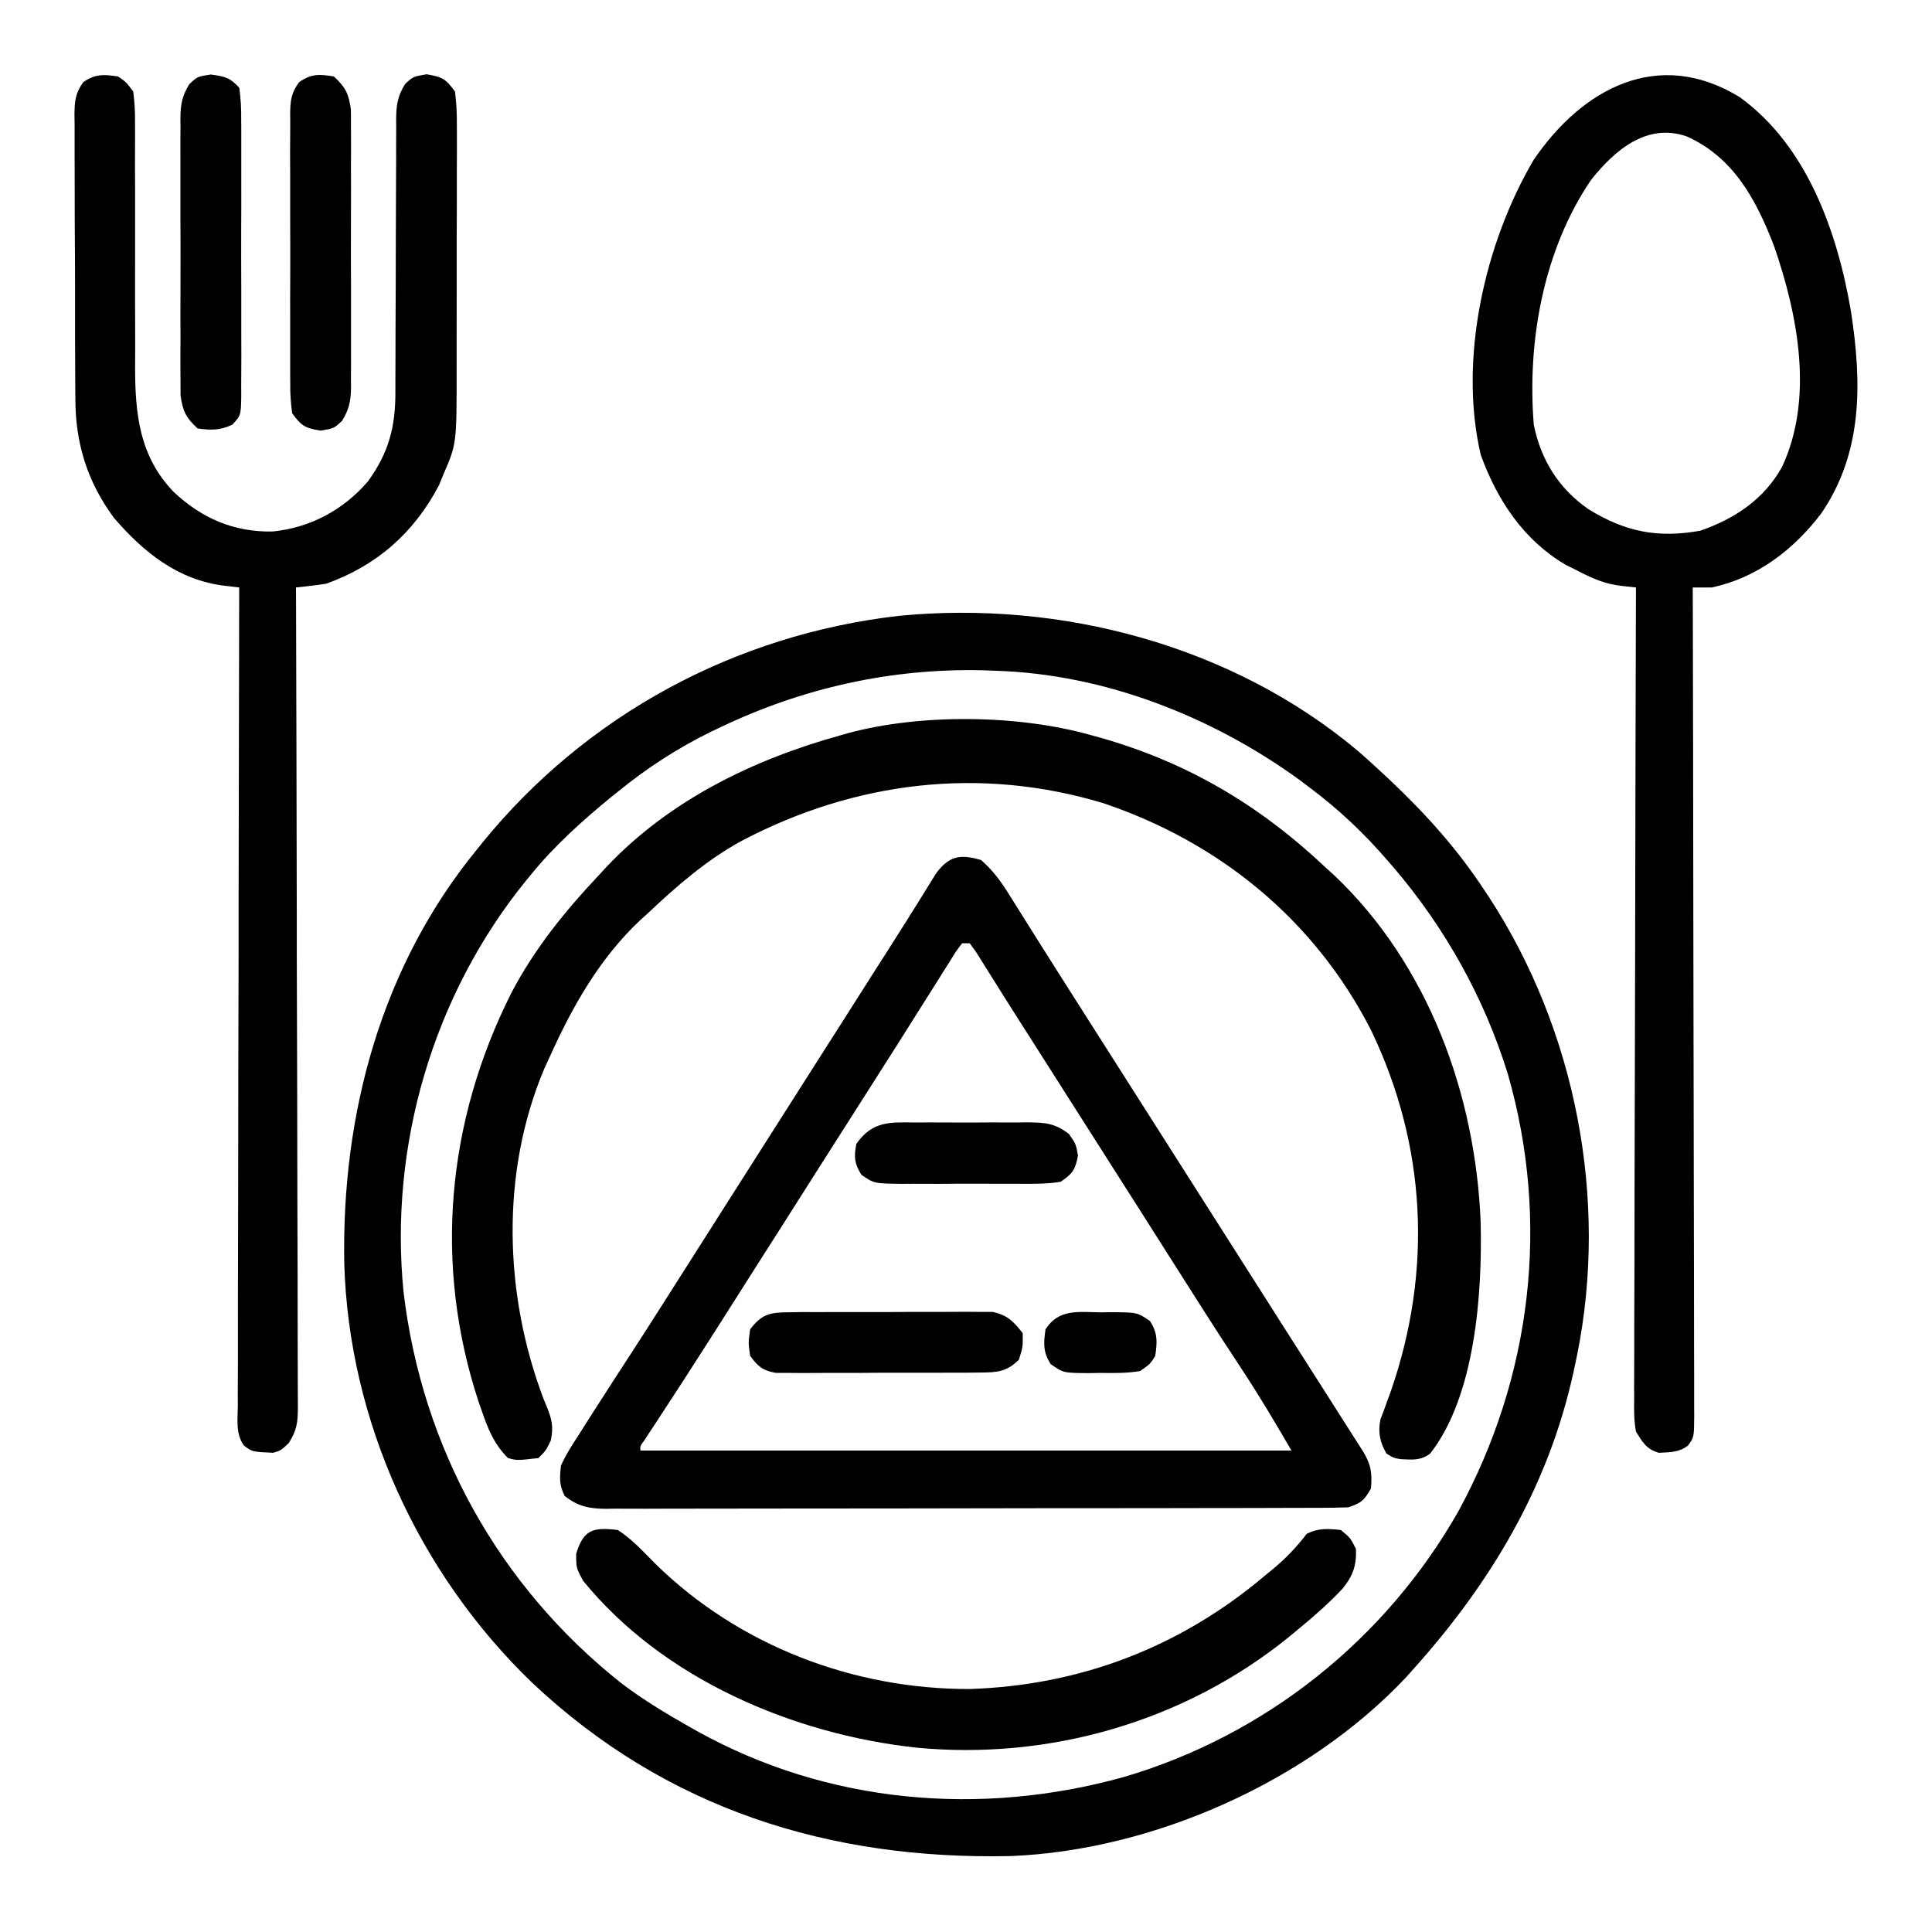 <svg width="26" height="26" viewBox="0 0 26 26" fill="none" xmlns="http://www.w3.org/2000/svg">
<path d="M18.271 10.103C18.383 10.2 18.493 10.3 18.602 10.402C18.651 10.447 18.651 10.447 18.701 10.494C19.185 10.951 19.611 11.424 19.977 11.981C19.998 12.012 20.018 12.043 20.039 12.074C21.204 13.862 21.647 16.134 21.225 18.23C21.213 18.289 21.213 18.289 21.2 18.349C21.191 18.389 21.183 18.429 21.174 18.471C20.835 20.014 20.055 21.312 19.009 22.475C18.963 22.527 18.963 22.527 18.916 22.579C17.596 23.977 15.519 24.901 13.604 24.978C11.159 25.032 8.965 24.344 7.162 22.646C5.637 21.178 4.694 19.124 4.633 17.002C4.596 14.988 5.131 12.999 6.427 11.421C6.45 11.393 6.473 11.364 6.496 11.335C7.893 9.619 9.896 8.54 12.095 8.288C14.273 8.075 16.578 8.683 18.271 10.103ZM9.687 9.791C9.652 9.807 9.617 9.824 9.581 9.841C9.121 10.066 8.709 10.333 8.312 10.657C8.282 10.68 8.253 10.704 8.223 10.728C7.83 11.051 7.461 11.381 7.14 11.777C7.119 11.803 7.098 11.829 7.076 11.855C5.828 13.393 5.234 15.42 5.431 17.389C5.68 19.483 6.713 21.348 8.368 22.657C8.657 22.875 8.965 23.062 9.279 23.239C9.312 23.258 9.344 23.276 9.378 23.295C11.139 24.275 13.197 24.451 15.125 23.914C17.027 23.355 18.647 22.064 19.627 20.337C20.613 18.526 20.864 16.444 20.292 14.454C19.976 13.432 19.448 12.486 18.755 11.675C18.731 11.648 18.708 11.621 18.684 11.593C18.366 11.223 18.025 10.899 17.634 10.606C17.585 10.569 17.536 10.532 17.485 10.493C16.309 9.642 14.869 9.074 13.406 9.027C13.345 9.025 13.284 9.022 13.222 9.02C11.986 8.993 10.801 9.258 9.687 9.791Z" fill="black"/>
<path d="M13.203 11.574C13.349 11.703 13.455 11.839 13.558 12.003C13.586 12.047 13.613 12.091 13.642 12.137C13.686 12.208 13.686 12.208 13.732 12.28C13.796 12.382 13.86 12.484 13.924 12.586C13.957 12.638 13.989 12.69 14.023 12.743C14.173 12.982 14.325 13.22 14.477 13.459C14.536 13.552 14.595 13.645 14.655 13.739C14.684 13.785 14.714 13.831 14.744 13.879C15.546 15.14 16.349 16.401 17.151 17.661C17.195 17.731 17.195 17.731 17.24 17.802C17.299 17.894 17.358 17.987 17.417 18.079C17.574 18.326 17.731 18.572 17.888 18.818C17.92 18.869 17.953 18.921 17.987 18.974C18.05 19.073 18.114 19.173 18.177 19.272C18.206 19.317 18.234 19.361 18.263 19.407C18.301 19.466 18.301 19.466 18.339 19.526C18.45 19.705 18.467 19.817 18.45 20.03C18.36 20.19 18.322 20.226 18.145 20.285C18.008 20.29 17.873 20.292 17.737 20.292C17.695 20.292 17.653 20.292 17.61 20.292C17.469 20.293 17.328 20.293 17.187 20.293C17.086 20.293 16.985 20.294 16.884 20.294C16.609 20.294 16.334 20.295 16.059 20.295C15.888 20.295 15.716 20.295 15.545 20.296C15.008 20.296 14.472 20.297 13.936 20.297C13.316 20.297 12.696 20.298 12.076 20.3C11.598 20.301 11.119 20.301 10.64 20.301C10.354 20.301 10.068 20.302 9.782 20.302C9.513 20.303 9.244 20.303 8.975 20.303C8.876 20.303 8.778 20.303 8.679 20.304C8.544 20.304 8.409 20.304 8.274 20.303C8.235 20.304 8.196 20.304 8.156 20.305C7.928 20.303 7.78 20.274 7.599 20.132C7.525 19.983 7.531 19.892 7.549 19.724C7.616 19.574 7.704 19.439 7.794 19.301C7.819 19.261 7.844 19.22 7.871 19.179C7.949 19.055 8.029 18.931 8.109 18.808C8.155 18.736 8.2 18.665 8.246 18.594C8.337 18.453 8.428 18.313 8.52 18.172C8.687 17.915 8.852 17.656 9.016 17.397C9.061 17.326 9.061 17.326 9.107 17.254C9.168 17.158 9.23 17.061 9.291 16.965C9.44 16.73 9.59 16.495 9.739 16.26C9.798 16.167 9.858 16.074 9.917 15.98C10.274 15.42 10.63 14.86 10.987 14.299C11.017 14.253 11.046 14.207 11.076 14.159C11.136 14.066 11.195 13.973 11.254 13.88C11.437 13.592 11.62 13.305 11.803 13.017C11.863 12.922 11.924 12.827 11.985 12.732C12.116 12.526 12.246 12.32 12.375 12.113C12.406 12.062 12.406 12.062 12.438 12.011C12.492 11.925 12.545 11.838 12.599 11.751C12.775 11.516 12.924 11.492 13.203 11.574ZM12.948 12.694C12.868 12.798 12.868 12.798 12.785 12.934C12.736 13.011 12.736 13.011 12.686 13.09C12.633 13.175 12.633 13.175 12.579 13.261C12.542 13.319 12.505 13.378 12.468 13.436C12.393 13.556 12.318 13.675 12.242 13.795C12.115 13.998 11.986 14.2 11.857 14.402C11.77 14.539 11.682 14.676 11.595 14.814C11.418 15.092 11.241 15.371 11.063 15.649C11.004 15.742 10.945 15.836 10.885 15.929C10.766 16.116 10.648 16.303 10.529 16.49C10.499 16.536 10.47 16.582 10.44 16.63C10.38 16.723 10.321 16.816 10.261 16.91C10.112 17.144 9.963 17.379 9.814 17.614C9.754 17.708 9.694 17.803 9.634 17.897C9.605 17.943 9.576 17.988 9.546 18.035C9.306 18.412 9.063 18.787 8.818 19.16C8.791 19.2 8.765 19.24 8.738 19.281C8.715 19.317 8.692 19.352 8.668 19.388C8.614 19.461 8.614 19.461 8.618 19.521C11.51 19.521 14.401 19.521 17.38 19.521C17.165 19.151 16.95 18.788 16.715 18.432C16.657 18.343 16.599 18.255 16.541 18.166C16.511 18.121 16.482 18.075 16.451 18.029C16.302 17.799 16.155 17.568 16.008 17.337C15.964 17.267 15.964 17.267 15.918 17.195C15.858 17.101 15.798 17.006 15.738 16.912C15.59 16.677 15.441 16.443 15.292 16.209C15.232 16.116 15.173 16.023 15.113 15.929C15.084 15.883 15.055 15.837 15.024 15.789C14.757 15.369 14.757 15.369 14.668 15.229C14.608 15.136 14.549 15.043 14.49 14.95C14.307 14.662 14.124 14.375 13.941 14.087C13.852 13.946 13.762 13.806 13.672 13.665C13.569 13.504 13.467 13.341 13.366 13.179C13.344 13.145 13.323 13.111 13.301 13.076C13.246 12.988 13.191 12.899 13.135 12.811C13.107 12.773 13.079 12.734 13.05 12.694C13.017 12.694 12.983 12.694 12.948 12.694Z" fill="black"/>
<path d="M23.412 1.307C24.322 1.965 24.728 3.127 24.91 4.193C25.056 5.15 25.073 6.087 24.508 6.912C24.136 7.399 23.645 7.777 23.035 7.906C22.95 7.907 22.865 7.907 22.78 7.906C22.781 7.965 22.781 8.024 22.781 8.084C22.784 9.482 22.787 10.88 22.788 12.279C22.788 12.451 22.789 12.623 22.789 12.794C22.789 12.829 22.789 12.863 22.789 12.898C22.79 13.453 22.791 14.008 22.792 14.563C22.794 15.132 22.794 15.701 22.795 16.27C22.795 16.59 22.796 16.909 22.797 17.229C22.798 17.53 22.798 17.83 22.798 18.131C22.798 18.241 22.798 18.352 22.799 18.463C22.799 18.613 22.799 18.764 22.799 18.914C22.799 18.98 22.799 18.98 22.8 19.048C22.798 19.344 22.798 19.344 22.715 19.455C22.593 19.547 22.473 19.544 22.324 19.551C22.156 19.502 22.108 19.412 22.016 19.266C21.987 19.112 21.99 18.96 21.992 18.804C21.992 18.757 21.991 18.711 21.991 18.663C21.991 18.507 21.992 18.35 21.993 18.194C21.993 18.082 21.993 17.97 21.993 17.858C21.993 17.554 21.994 17.25 21.996 16.946C21.997 16.628 21.997 16.311 21.997 15.993C21.998 15.46 21.999 14.927 22.001 14.393C22.003 13.844 22.004 13.295 22.005 12.745C22.005 12.711 22.005 12.678 22.005 12.643C22.006 12.473 22.006 12.303 22.006 12.133C22.008 10.724 22.012 9.315 22.016 7.906C21.953 7.899 21.89 7.892 21.824 7.885C21.607 7.861 21.441 7.79 21.246 7.689C21.187 7.66 21.128 7.63 21.067 7.599C20.504 7.268 20.148 6.73 19.928 6.123C19.625 4.839 19.979 3.271 20.641 2.149C21.296 1.19 22.316 0.636 23.412 1.307ZM21.412 2.421C20.771 3.363 20.55 4.594 20.641 5.715C20.736 6.19 20.978 6.576 21.376 6.852C21.87 7.157 22.306 7.245 22.882 7.142C23.346 6.981 23.74 6.719 23.981 6.285C24.413 5.363 24.197 4.241 23.873 3.307C23.632 2.685 23.329 2.118 22.7 1.836C22.163 1.649 21.731 2.02 21.412 2.421Z" fill="black"/>
<path d="M14.682 9.893C14.723 9.904 14.764 9.915 14.806 9.927C15.986 10.263 16.95 10.835 17.841 11.676C17.878 11.71 17.916 11.744 17.955 11.779C19.222 12.98 19.857 14.73 19.926 16.446C19.949 17.396 19.857 18.781 19.247 19.561C19.118 19.658 19.009 19.644 18.853 19.637C18.758 19.622 18.758 19.622 18.659 19.562C18.571 19.411 18.541 19.273 18.578 19.101C18.593 19.062 18.607 19.024 18.622 18.985C18.637 18.942 18.653 18.898 18.669 18.854C18.685 18.808 18.702 18.762 18.72 18.715C19.279 17.095 19.196 15.414 18.452 13.866C17.695 12.383 16.419 11.341 14.855 10.811C13.195 10.308 11.509 10.514 9.984 11.314C9.511 11.572 9.112 11.919 8.722 12.287C8.688 12.318 8.653 12.349 8.618 12.381C8.069 12.897 7.704 13.543 7.398 14.223C7.373 14.276 7.348 14.33 7.323 14.386C6.734 15.784 6.783 17.423 7.315 18.826C7.337 18.879 7.337 18.879 7.359 18.932C7.428 19.105 7.451 19.202 7.412 19.386C7.347 19.521 7.347 19.521 7.245 19.622C6.957 19.655 6.957 19.655 6.837 19.622C6.65 19.438 6.564 19.224 6.481 18.979C6.468 18.942 6.455 18.904 6.441 18.865C5.833 17.022 6.01 15.095 6.879 13.368C7.189 12.773 7.6 12.265 8.06 11.777C8.094 11.74 8.128 11.702 8.164 11.664C9.014 10.766 10.142 10.218 11.32 9.893C11.372 9.878 11.372 9.878 11.425 9.863C12.404 9.602 13.709 9.618 14.682 9.893Z" fill="black"/>
<path d="M1.589 1.029C1.7 1.106 1.7 1.106 1.793 1.232C1.812 1.379 1.819 1.507 1.817 1.653C1.817 1.696 1.818 1.738 1.818 1.782C1.818 1.874 1.818 1.966 1.817 2.058C1.816 2.204 1.817 2.349 1.818 2.495C1.819 2.858 1.818 3.221 1.818 3.583C1.817 3.889 1.818 4.195 1.819 4.501C1.82 4.644 1.819 4.787 1.818 4.93C1.818 5.566 1.873 6.139 2.338 6.621C2.716 6.975 3.143 7.161 3.665 7.153C4.172 7.104 4.621 6.863 4.951 6.479C5.232 6.092 5.323 5.744 5.321 5.272C5.321 5.229 5.321 5.186 5.321 5.142C5.321 5.05 5.322 4.957 5.322 4.865C5.322 4.718 5.322 4.572 5.323 4.425C5.325 4.009 5.327 3.593 5.327 3.177C5.327 2.921 5.328 2.666 5.33 2.411C5.331 2.314 5.331 2.217 5.331 2.12C5.33 1.985 5.331 1.849 5.332 1.713C5.332 1.654 5.332 1.654 5.331 1.592C5.334 1.405 5.353 1.292 5.451 1.131C5.562 1.029 5.562 1.029 5.741 1C5.951 1.034 5.999 1.061 6.123 1.232C6.142 1.386 6.15 1.52 6.148 1.673C6.149 1.74 6.149 1.74 6.149 1.808C6.15 1.955 6.149 2.102 6.148 2.248C6.148 2.351 6.148 2.453 6.148 2.556C6.148 2.771 6.148 2.986 6.146 3.2C6.145 3.475 6.145 3.749 6.146 4.024C6.146 4.235 6.146 4.447 6.145 4.659C6.145 4.76 6.145 4.861 6.145 4.962C6.146 5.971 6.146 5.971 5.97 6.378C5.949 6.428 5.929 6.478 5.908 6.53C5.57 7.173 5.07 7.611 4.391 7.855C4.255 7.877 4.12 7.891 3.983 7.906C3.983 7.964 3.983 8.022 3.984 8.083C3.988 9.5 3.992 10.918 3.994 12.336C3.994 12.473 3.994 12.609 3.994 12.745C3.994 12.779 3.994 12.813 3.994 12.848C3.995 13.397 3.997 13.946 3.999 14.495C4.001 15.059 4.002 15.622 4.002 16.186C4.003 16.502 4.003 16.819 4.005 17.135C4.006 17.433 4.006 17.731 4.006 18.028C4.006 18.138 4.007 18.247 4.007 18.357C4.008 18.506 4.008 18.655 4.008 18.804C4.008 18.848 4.009 18.891 4.009 18.936C4.007 19.141 3.998 19.242 3.886 19.42C3.779 19.521 3.779 19.521 3.676 19.551C3.395 19.538 3.395 19.538 3.284 19.455C3.168 19.299 3.199 19.102 3.201 18.914C3.2 18.867 3.2 18.82 3.2 18.772C3.2 18.614 3.201 18.456 3.202 18.298C3.202 18.185 3.202 18.072 3.202 17.959C3.201 17.652 3.202 17.345 3.203 17.038C3.204 16.717 3.204 16.396 3.205 16.075C3.205 15.537 3.206 14.998 3.207 14.459C3.209 13.904 3.21 13.349 3.211 12.794C3.211 12.76 3.211 12.726 3.211 12.691C3.211 12.519 3.211 12.348 3.211 12.176C3.213 10.753 3.216 9.329 3.219 7.906C3.154 7.898 3.09 7.891 3.024 7.883C2.399 7.809 1.929 7.431 1.53 6.965C1.169 6.473 1.013 5.955 1.014 5.353C1.013 5.309 1.013 5.264 1.013 5.219C1.012 5.073 1.011 4.927 1.011 4.782C1.011 4.68 1.011 4.578 1.01 4.476C1.01 4.264 1.01 4.051 1.01 3.839C1.01 3.566 1.008 3.294 1.006 3.021C1.005 2.812 1.005 2.602 1.005 2.392C1.005 2.292 1.005 2.191 1.004 2.091C1.003 1.95 1.003 1.81 1.004 1.67C1.003 1.628 1.003 1.587 1.002 1.544C1.004 1.363 1.013 1.254 1.121 1.105C1.284 0.993 1.395 1.001 1.589 1.029Z" fill="black"/>
<path d="M8.314 20.59C8.51 20.716 8.66 20.885 8.824 21.049C9.944 22.146 11.487 22.735 13.052 22.73C14.543 22.681 15.887 22.165 17.025 21.202C17.059 21.174 17.094 21.146 17.129 21.117C17.305 20.971 17.446 20.823 17.586 20.641C17.745 20.562 17.869 20.572 18.044 20.59C18.172 20.695 18.172 20.695 18.248 20.845C18.256 21.072 18.207 21.208 18.067 21.38C17.885 21.573 17.689 21.747 17.484 21.915C17.436 21.954 17.388 21.994 17.339 22.035C15.938 23.168 14.122 23.691 12.33 23.519C10.672 23.338 8.922 22.595 7.846 21.272C7.754 21.1 7.754 21.1 7.754 20.909C7.853 20.586 7.978 20.55 8.314 20.59Z" fill="black"/>
<path d="M2.838 1.003C3.028 1.03 3.092 1.041 3.22 1.181C3.24 1.328 3.248 1.456 3.246 1.603C3.247 1.646 3.247 1.689 3.247 1.734C3.248 1.876 3.248 2.018 3.247 2.161C3.247 2.259 3.247 2.358 3.247 2.457C3.248 2.664 3.247 2.871 3.246 3.078C3.245 3.344 3.246 3.61 3.247 3.875C3.248 4.079 3.248 4.283 3.247 4.487C3.247 4.585 3.247 4.683 3.248 4.781C3.248 4.918 3.247 5.055 3.246 5.192C3.247 5.232 3.247 5.273 3.247 5.315C3.243 5.588 3.243 5.588 3.127 5.715C2.96 5.792 2.841 5.792 2.659 5.766C2.503 5.621 2.459 5.535 2.43 5.322C2.429 5.248 2.429 5.173 2.429 5.099C2.429 5.058 2.429 5.017 2.428 4.975C2.427 4.84 2.428 4.705 2.429 4.571C2.428 4.477 2.428 4.383 2.428 4.289C2.428 4.093 2.428 3.896 2.429 3.7C2.43 3.448 2.43 3.197 2.428 2.945C2.428 2.751 2.428 2.558 2.428 2.364C2.429 2.271 2.428 2.178 2.428 2.086C2.427 1.956 2.428 1.826 2.429 1.696C2.429 1.658 2.428 1.62 2.428 1.581C2.431 1.397 2.452 1.29 2.548 1.132C2.659 1.029 2.659 1.029 2.838 1.003Z" fill="black"/>
<path d="M4.493 1.029C4.649 1.174 4.693 1.26 4.722 1.473C4.723 1.547 4.724 1.622 4.723 1.696C4.723 1.758 4.723 1.758 4.724 1.82C4.725 1.955 4.724 2.089 4.723 2.224C4.724 2.318 4.724 2.412 4.724 2.506C4.724 2.702 4.724 2.899 4.723 3.095C4.722 3.347 4.722 3.598 4.724 3.85C4.724 4.044 4.724 4.237 4.724 4.431C4.723 4.524 4.724 4.617 4.724 4.709C4.725 4.839 4.724 4.969 4.723 5.099C4.723 5.137 4.724 5.175 4.724 5.214C4.721 5.398 4.7 5.505 4.604 5.663C4.493 5.766 4.493 5.766 4.314 5.795C4.104 5.761 4.057 5.732 3.932 5.562C3.912 5.417 3.904 5.291 3.906 5.145C3.906 5.103 3.905 5.061 3.905 5.018C3.904 4.88 3.904 4.741 3.905 4.603C3.905 4.506 3.905 4.41 3.905 4.314C3.904 4.112 3.905 3.91 3.906 3.708C3.907 3.45 3.906 3.191 3.905 2.932C3.904 2.733 3.904 2.535 3.905 2.336C3.905 2.24 3.905 2.145 3.904 2.05C3.904 1.916 3.905 1.783 3.906 1.65C3.905 1.61 3.905 1.571 3.905 1.53C3.907 1.353 3.919 1.251 4.025 1.106C4.189 0.991 4.297 0.997 4.493 1.029Z" fill="black"/>
<path d="M10.613 17.66C10.708 17.658 10.708 17.658 10.805 17.657C10.874 17.657 10.943 17.658 11.012 17.658C11.083 17.658 11.154 17.657 11.225 17.657C11.374 17.656 11.523 17.657 11.672 17.657C11.862 17.658 12.052 17.657 12.243 17.655C12.389 17.654 12.536 17.654 12.683 17.655C12.753 17.655 12.823 17.654 12.893 17.654C12.992 17.653 13.09 17.654 13.188 17.655C13.244 17.655 13.3 17.655 13.357 17.655C13.559 17.698 13.637 17.781 13.763 17.941C13.766 18.126 13.766 18.126 13.712 18.298C13.549 18.461 13.419 18.47 13.194 18.471C13.098 18.472 13.098 18.472 13.001 18.473C12.932 18.473 12.863 18.473 12.794 18.473C12.722 18.473 12.651 18.473 12.58 18.474C12.431 18.474 12.282 18.474 12.133 18.474C11.942 18.473 11.751 18.474 11.561 18.476C11.414 18.476 11.267 18.476 11.12 18.476C11.049 18.476 10.979 18.476 10.909 18.477C10.81 18.478 10.712 18.477 10.614 18.476C10.53 18.476 10.53 18.476 10.444 18.476C10.264 18.445 10.204 18.392 10.095 18.247C10.07 18.069 10.07 18.069 10.095 17.89C10.249 17.686 10.362 17.661 10.613 17.66Z" fill="black"/>
<path d="M12.329 15.106C12.383 15.105 12.436 15.105 12.491 15.105C12.604 15.105 12.716 15.105 12.829 15.106C13.001 15.108 13.173 15.106 13.345 15.105C13.454 15.105 13.564 15.105 13.673 15.106C13.724 15.105 13.776 15.105 13.829 15.104C14.069 15.108 14.187 15.112 14.384 15.259C14.479 15.394 14.479 15.394 14.507 15.55C14.47 15.745 14.438 15.79 14.275 15.904C14.085 15.935 13.897 15.932 13.705 15.931C13.649 15.931 13.593 15.931 13.536 15.931C13.418 15.931 13.3 15.931 13.182 15.93C13.002 15.929 12.822 15.93 12.641 15.932C12.527 15.931 12.412 15.931 12.298 15.931C12.244 15.931 12.19 15.932 12.134 15.932C11.762 15.927 11.762 15.927 11.592 15.809C11.497 15.656 11.491 15.572 11.524 15.394C11.743 15.082 11.979 15.102 12.329 15.106Z" fill="black"/>
<path d="M14.809 17.661C14.857 17.66 14.905 17.66 14.955 17.659C15.306 17.661 15.306 17.661 15.477 17.779C15.581 17.944 15.574 18.057 15.547 18.247C15.477 18.358 15.477 18.358 15.343 18.451C15.165 18.481 14.989 18.479 14.809 18.476C14.76 18.477 14.712 18.478 14.662 18.479C14.311 18.477 14.311 18.477 14.14 18.358C14.036 18.194 14.043 18.081 14.07 17.89C14.245 17.612 14.514 17.656 14.809 17.661Z" fill="black"/>
</svg>
